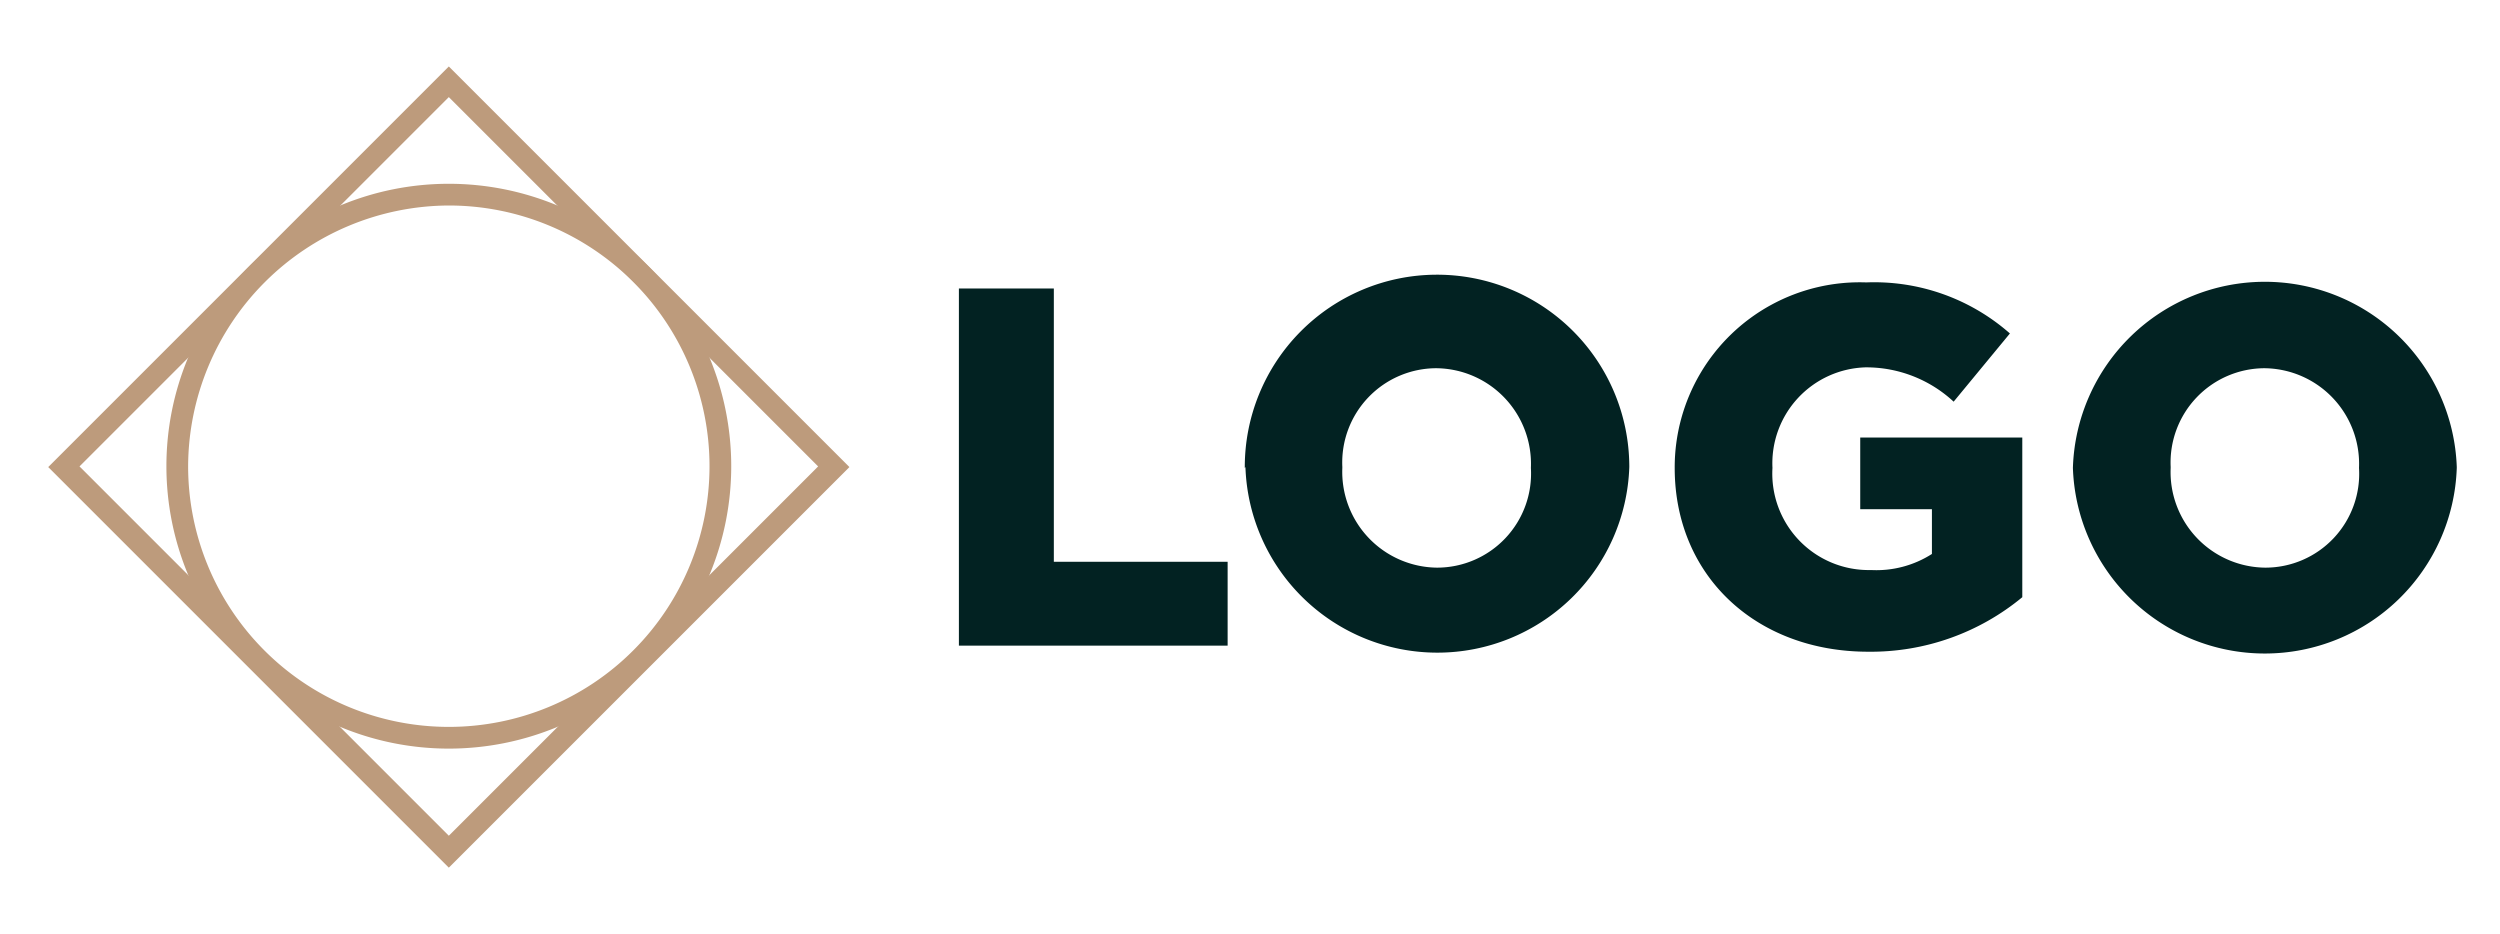 <svg id="a10afffd-96d0-41a0-b580-20fd3ead2198" data-name="Layer 1" xmlns="http://www.w3.org/2000/svg" width="115.08" height="43" viewBox="0 0 115.08 43"><defs><style>.e5e935c3-99ad-408d-949d-42d3710ca46d{fill:#022222;}.b07fc832-8dad-4429-9bdf-3f88fad84f6c{fill:#bd9b7c;}</style></defs><path class="e5e935c3-99ad-408d-949d-42d3710ca46d" d="M44.14,13.28h4.37V25.86h8v3.86H44.14Z"/><path class="e5e935c3-99ad-408d-949d-42d3710ca46d" d="M57.3,21.54v0A8.84,8.84,0,0,1,75,21.45v.05a8.84,8.84,0,0,1-17.67,0Zm13.17,0v0a4.4,4.4,0,0,0-4.36-4.59,4.34,4.34,0,0,0-4.32,4.54v.05a4.41,4.41,0,0,0,4.36,4.59A4.33,4.33,0,0,0,70.47,21.54Z"/><path class="e5e935c3-99ad-408d-949d-42d3710ca46d" d="M77.09,21.54v0A8.52,8.52,0,0,1,85.91,13a9.45,9.45,0,0,1,6.61,2.35l-2.59,3.14a5.91,5.91,0,0,0-4.05-1.58,4.42,4.42,0,0,0-4.29,4.63v0a4.44,4.44,0,0,0,4.54,4.7,4.74,4.74,0,0,0,2.8-.74V23.44h-3.3v-3.3h7.46v7.35A10.93,10.93,0,0,1,86,30C80.84,30,77.09,26.51,77.09,21.54Z"/><path class="e5e935c3-99ad-408d-949d-42d3710ca46d" d="M95.42,21.54v0a8.84,8.84,0,0,1,17.67-.05v.05a8.84,8.84,0,0,1-17.67,0Zm13.17,0v0a4.4,4.4,0,0,0-4.36-4.59,4.34,4.34,0,0,0-4.31,4.54v.05a4.4,4.4,0,0,0,4.36,4.59A4.32,4.32,0,0,0,108.59,21.54Z"/><path class="b07fc832-8dad-4429-9bdf-3f88fad84f6c" d="M20.66,9.46a12,12,0,1,1-12,12,12.05,12.05,0,0,1,12-12m0-1a13,13,0,1,0,13,13,13,13,0,0,0-13-13Z"/><path class="b07fc832-8dad-4429-9bdf-3f88fad84f6c" d="M20.66,4.47l17,17-17,17-17-17,17-17m0-1.41L2.22,21.5,20.66,39.94,39.1,21.5,20.66,3.06Z"/></svg>